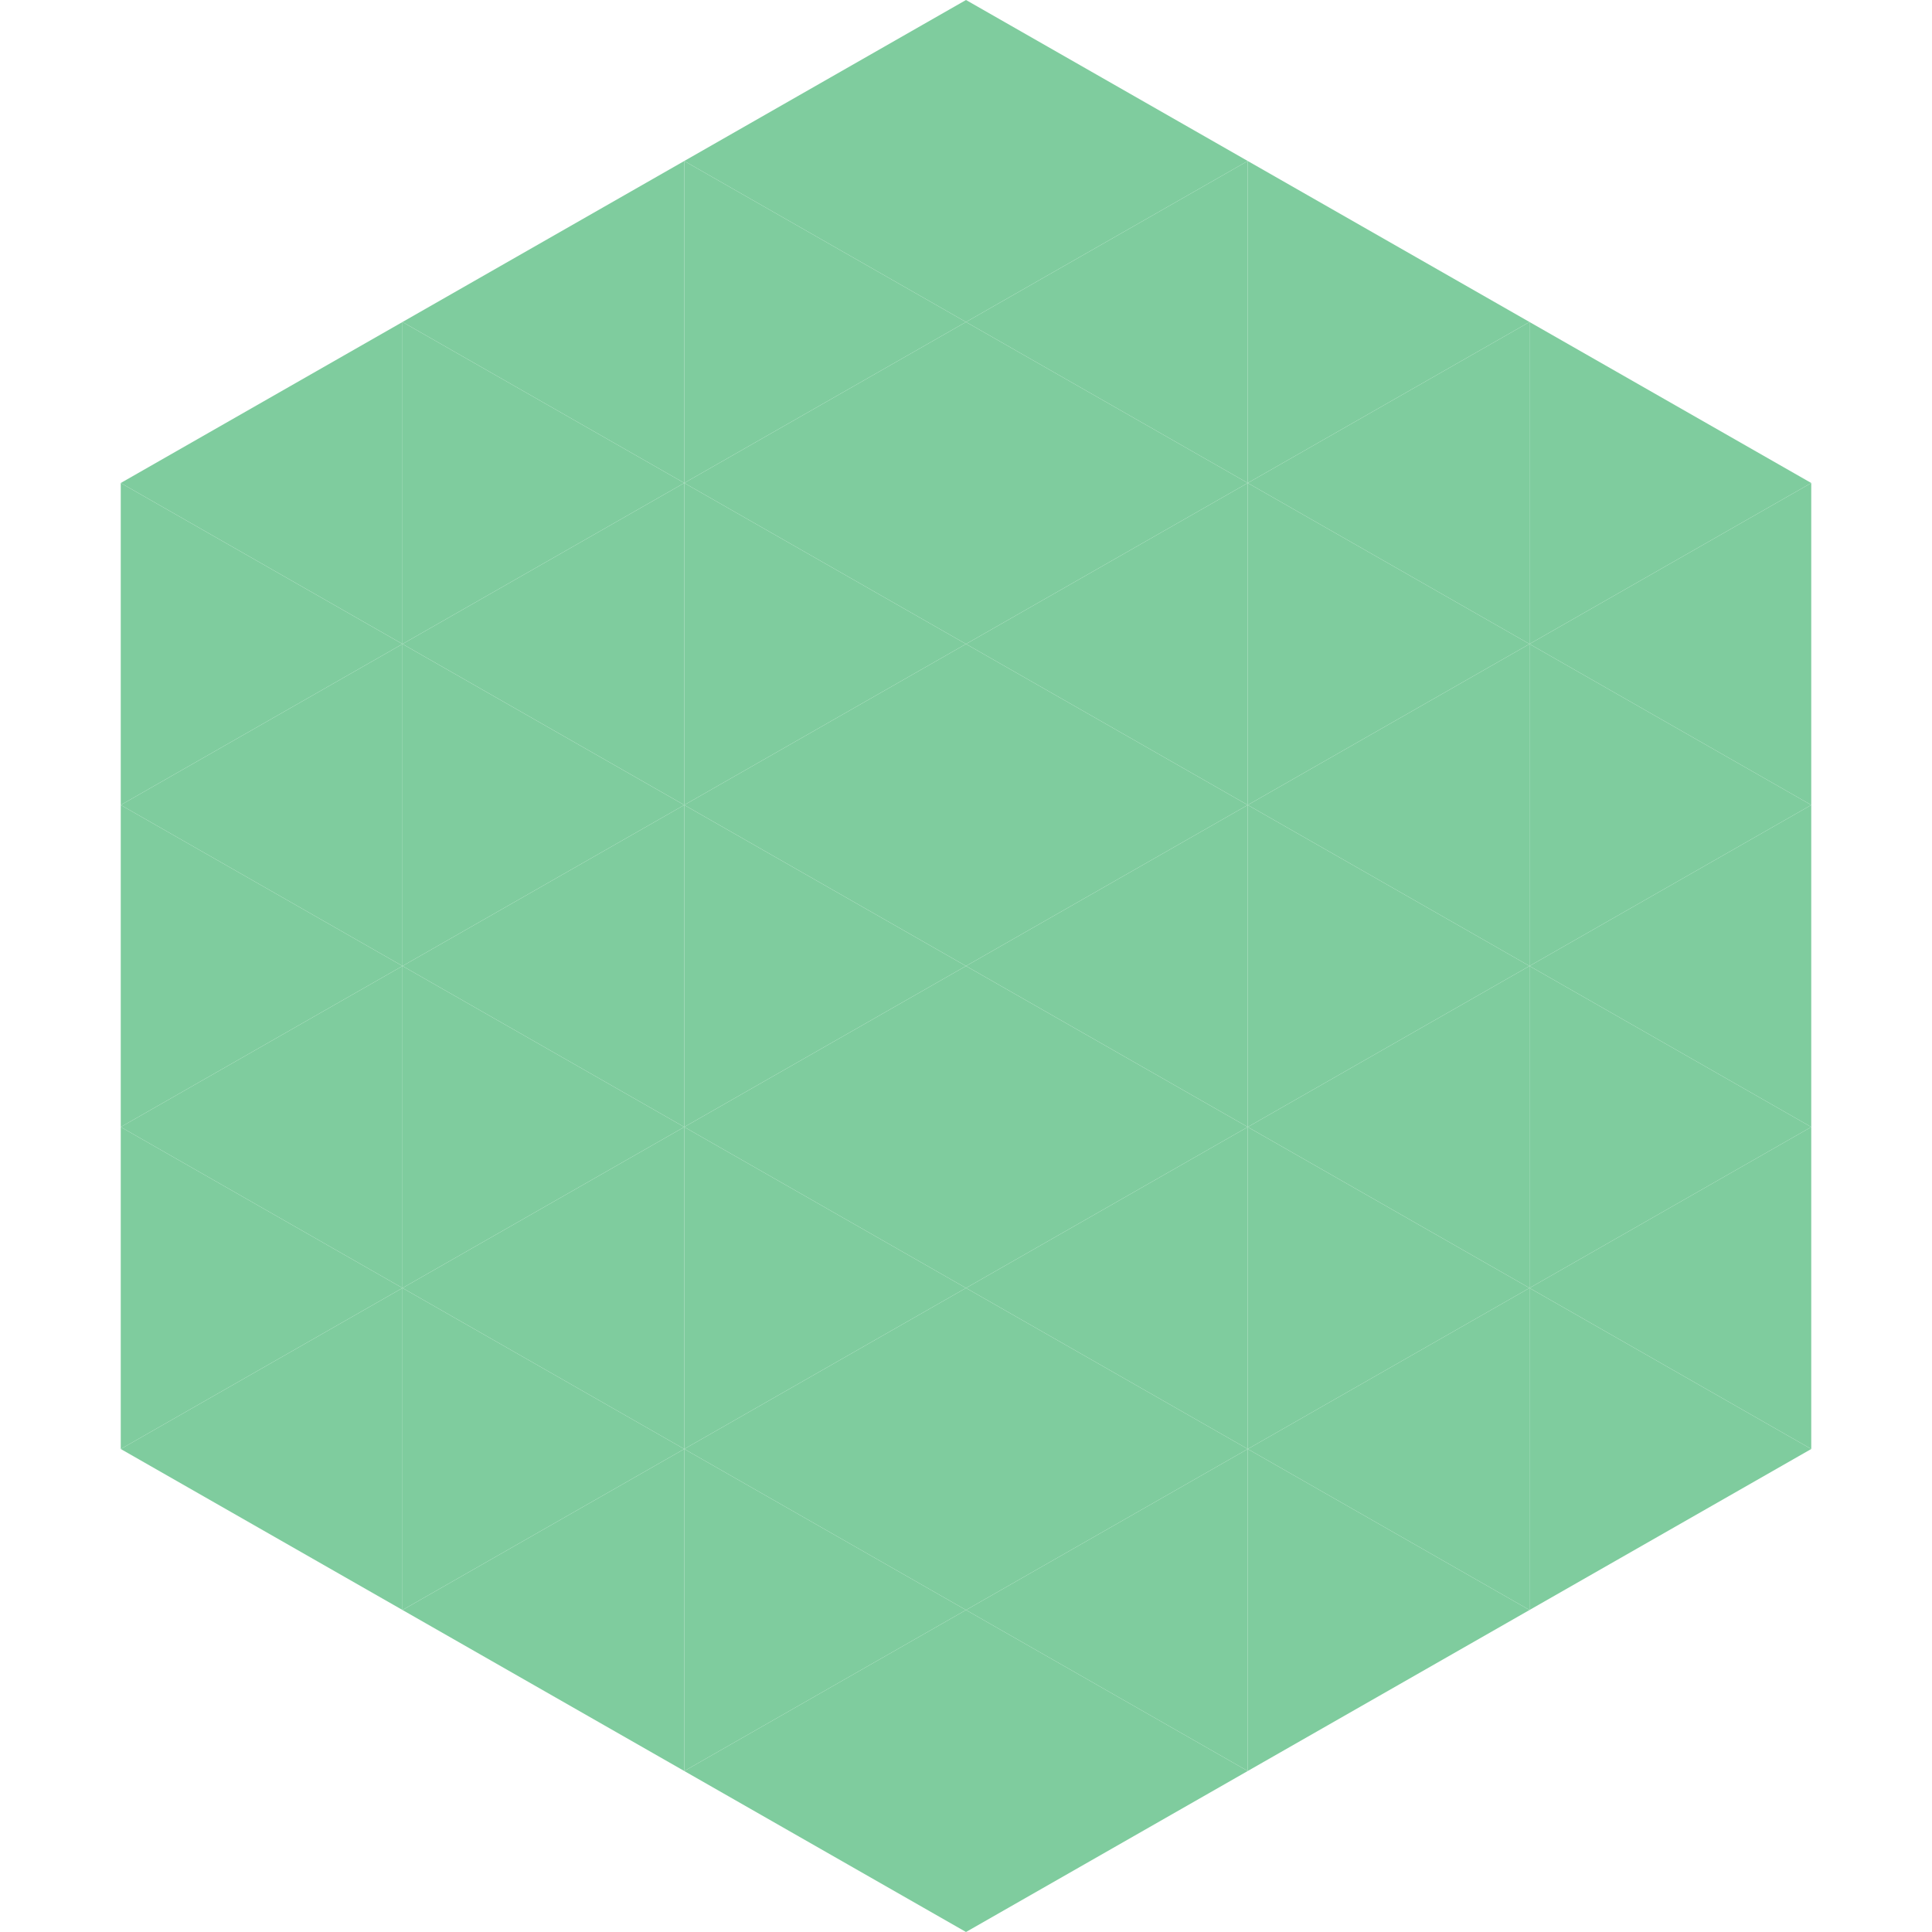 <?xml version="1.0"?>
<!-- Generated by SVGo -->
<svg width="240" height="240"
     xmlns="http://www.w3.org/2000/svg"
     xmlns:xlink="http://www.w3.org/1999/xlink">
<polygon points="50,40 15,60 50,80" style="fill:rgb(127,204,158)" />
<polygon points="190,40 225,60 190,80" style="fill:rgb(127,204,158)" />
<polygon points="15,60 50,80 15,100" style="fill:rgb(127,204,158)" />
<polygon points="225,60 190,80 225,100" style="fill:rgb(127,204,158)" />
<polygon points="50,80 15,100 50,120" style="fill:rgb(127,204,158)" />
<polygon points="190,80 225,100 190,120" style="fill:rgb(127,204,158)" />
<polygon points="15,100 50,120 15,140" style="fill:rgb(127,204,158)" />
<polygon points="225,100 190,120 225,140" style="fill:rgb(127,204,158)" />
<polygon points="50,120 15,140 50,160" style="fill:rgb(127,204,158)" />
<polygon points="190,120 225,140 190,160" style="fill:rgb(127,204,158)" />
<polygon points="15,140 50,160 15,180" style="fill:rgb(127,204,158)" />
<polygon points="225,140 190,160 225,180" style="fill:rgb(127,204,158)" />
<polygon points="50,160 15,180 50,200" style="fill:rgb(127,204,158)" />
<polygon points="190,160 225,180 190,200" style="fill:rgb(127,204,158)" />
<polygon points="15,180 50,200 15,220" style="fill:rgb(255,255,255); fill-opacity:0" />
<polygon points="225,180 190,200 225,220" style="fill:rgb(255,255,255); fill-opacity:0" />
<polygon points="50,0 85,20 50,40" style="fill:rgb(255,255,255); fill-opacity:0" />
<polygon points="190,0 155,20 190,40" style="fill:rgb(255,255,255); fill-opacity:0" />
<polygon points="85,20 50,40 85,60" style="fill:rgb(127,204,158)" />
<polygon points="155,20 190,40 155,60" style="fill:rgb(127,204,158)" />
<polygon points="50,40 85,60 50,80" style="fill:rgb(127,204,158)" />
<polygon points="190,40 155,60 190,80" style="fill:rgb(127,204,158)" />
<polygon points="85,60 50,80 85,100" style="fill:rgb(127,204,158)" />
<polygon points="155,60 190,80 155,100" style="fill:rgb(127,204,158)" />
<polygon points="50,80 85,100 50,120" style="fill:rgb(127,204,158)" />
<polygon points="190,80 155,100 190,120" style="fill:rgb(127,204,158)" />
<polygon points="85,100 50,120 85,140" style="fill:rgb(127,204,158)" />
<polygon points="155,100 190,120 155,140" style="fill:rgb(127,204,158)" />
<polygon points="50,120 85,140 50,160" style="fill:rgb(127,204,158)" />
<polygon points="190,120 155,140 190,160" style="fill:rgb(127,204,158)" />
<polygon points="85,140 50,160 85,180" style="fill:rgb(127,204,158)" />
<polygon points="155,140 190,160 155,180" style="fill:rgb(127,204,158)" />
<polygon points="50,160 85,180 50,200" style="fill:rgb(127,204,158)" />
<polygon points="190,160 155,180 190,200" style="fill:rgb(127,204,158)" />
<polygon points="85,180 50,200 85,220" style="fill:rgb(127,204,158)" />
<polygon points="155,180 190,200 155,220" style="fill:rgb(127,204,158)" />
<polygon points="120,0 85,20 120,40" style="fill:rgb(127,204,158)" />
<polygon points="120,0 155,20 120,40" style="fill:rgb(127,204,158)" />
<polygon points="85,20 120,40 85,60" style="fill:rgb(127,204,158)" />
<polygon points="155,20 120,40 155,60" style="fill:rgb(127,204,158)" />
<polygon points="120,40 85,60 120,80" style="fill:rgb(127,204,158)" />
<polygon points="120,40 155,60 120,80" style="fill:rgb(127,204,158)" />
<polygon points="85,60 120,80 85,100" style="fill:rgb(127,204,158)" />
<polygon points="155,60 120,80 155,100" style="fill:rgb(127,204,158)" />
<polygon points="120,80 85,100 120,120" style="fill:rgb(127,204,158)" />
<polygon points="120,80 155,100 120,120" style="fill:rgb(127,204,158)" />
<polygon points="85,100 120,120 85,140" style="fill:rgb(127,204,158)" />
<polygon points="155,100 120,120 155,140" style="fill:rgb(127,204,158)" />
<polygon points="120,120 85,140 120,160" style="fill:rgb(127,204,158)" />
<polygon points="120,120 155,140 120,160" style="fill:rgb(127,204,158)" />
<polygon points="85,140 120,160 85,180" style="fill:rgb(127,204,158)" />
<polygon points="155,140 120,160 155,180" style="fill:rgb(127,204,158)" />
<polygon points="120,160 85,180 120,200" style="fill:rgb(127,204,158)" />
<polygon points="120,160 155,180 120,200" style="fill:rgb(127,204,158)" />
<polygon points="85,180 120,200 85,220" style="fill:rgb(127,204,158)" />
<polygon points="155,180 120,200 155,220" style="fill:rgb(127,204,158)" />
<polygon points="120,200 85,220 120,240" style="fill:rgb(127,204,158)" />
<polygon points="120,200 155,220 120,240" style="fill:rgb(127,204,158)" />
<polygon points="85,220 120,240 85,260" style="fill:rgb(255,255,255); fill-opacity:0" />
<polygon points="155,220 120,240 155,260" style="fill:rgb(255,255,255); fill-opacity:0" />
</svg>
